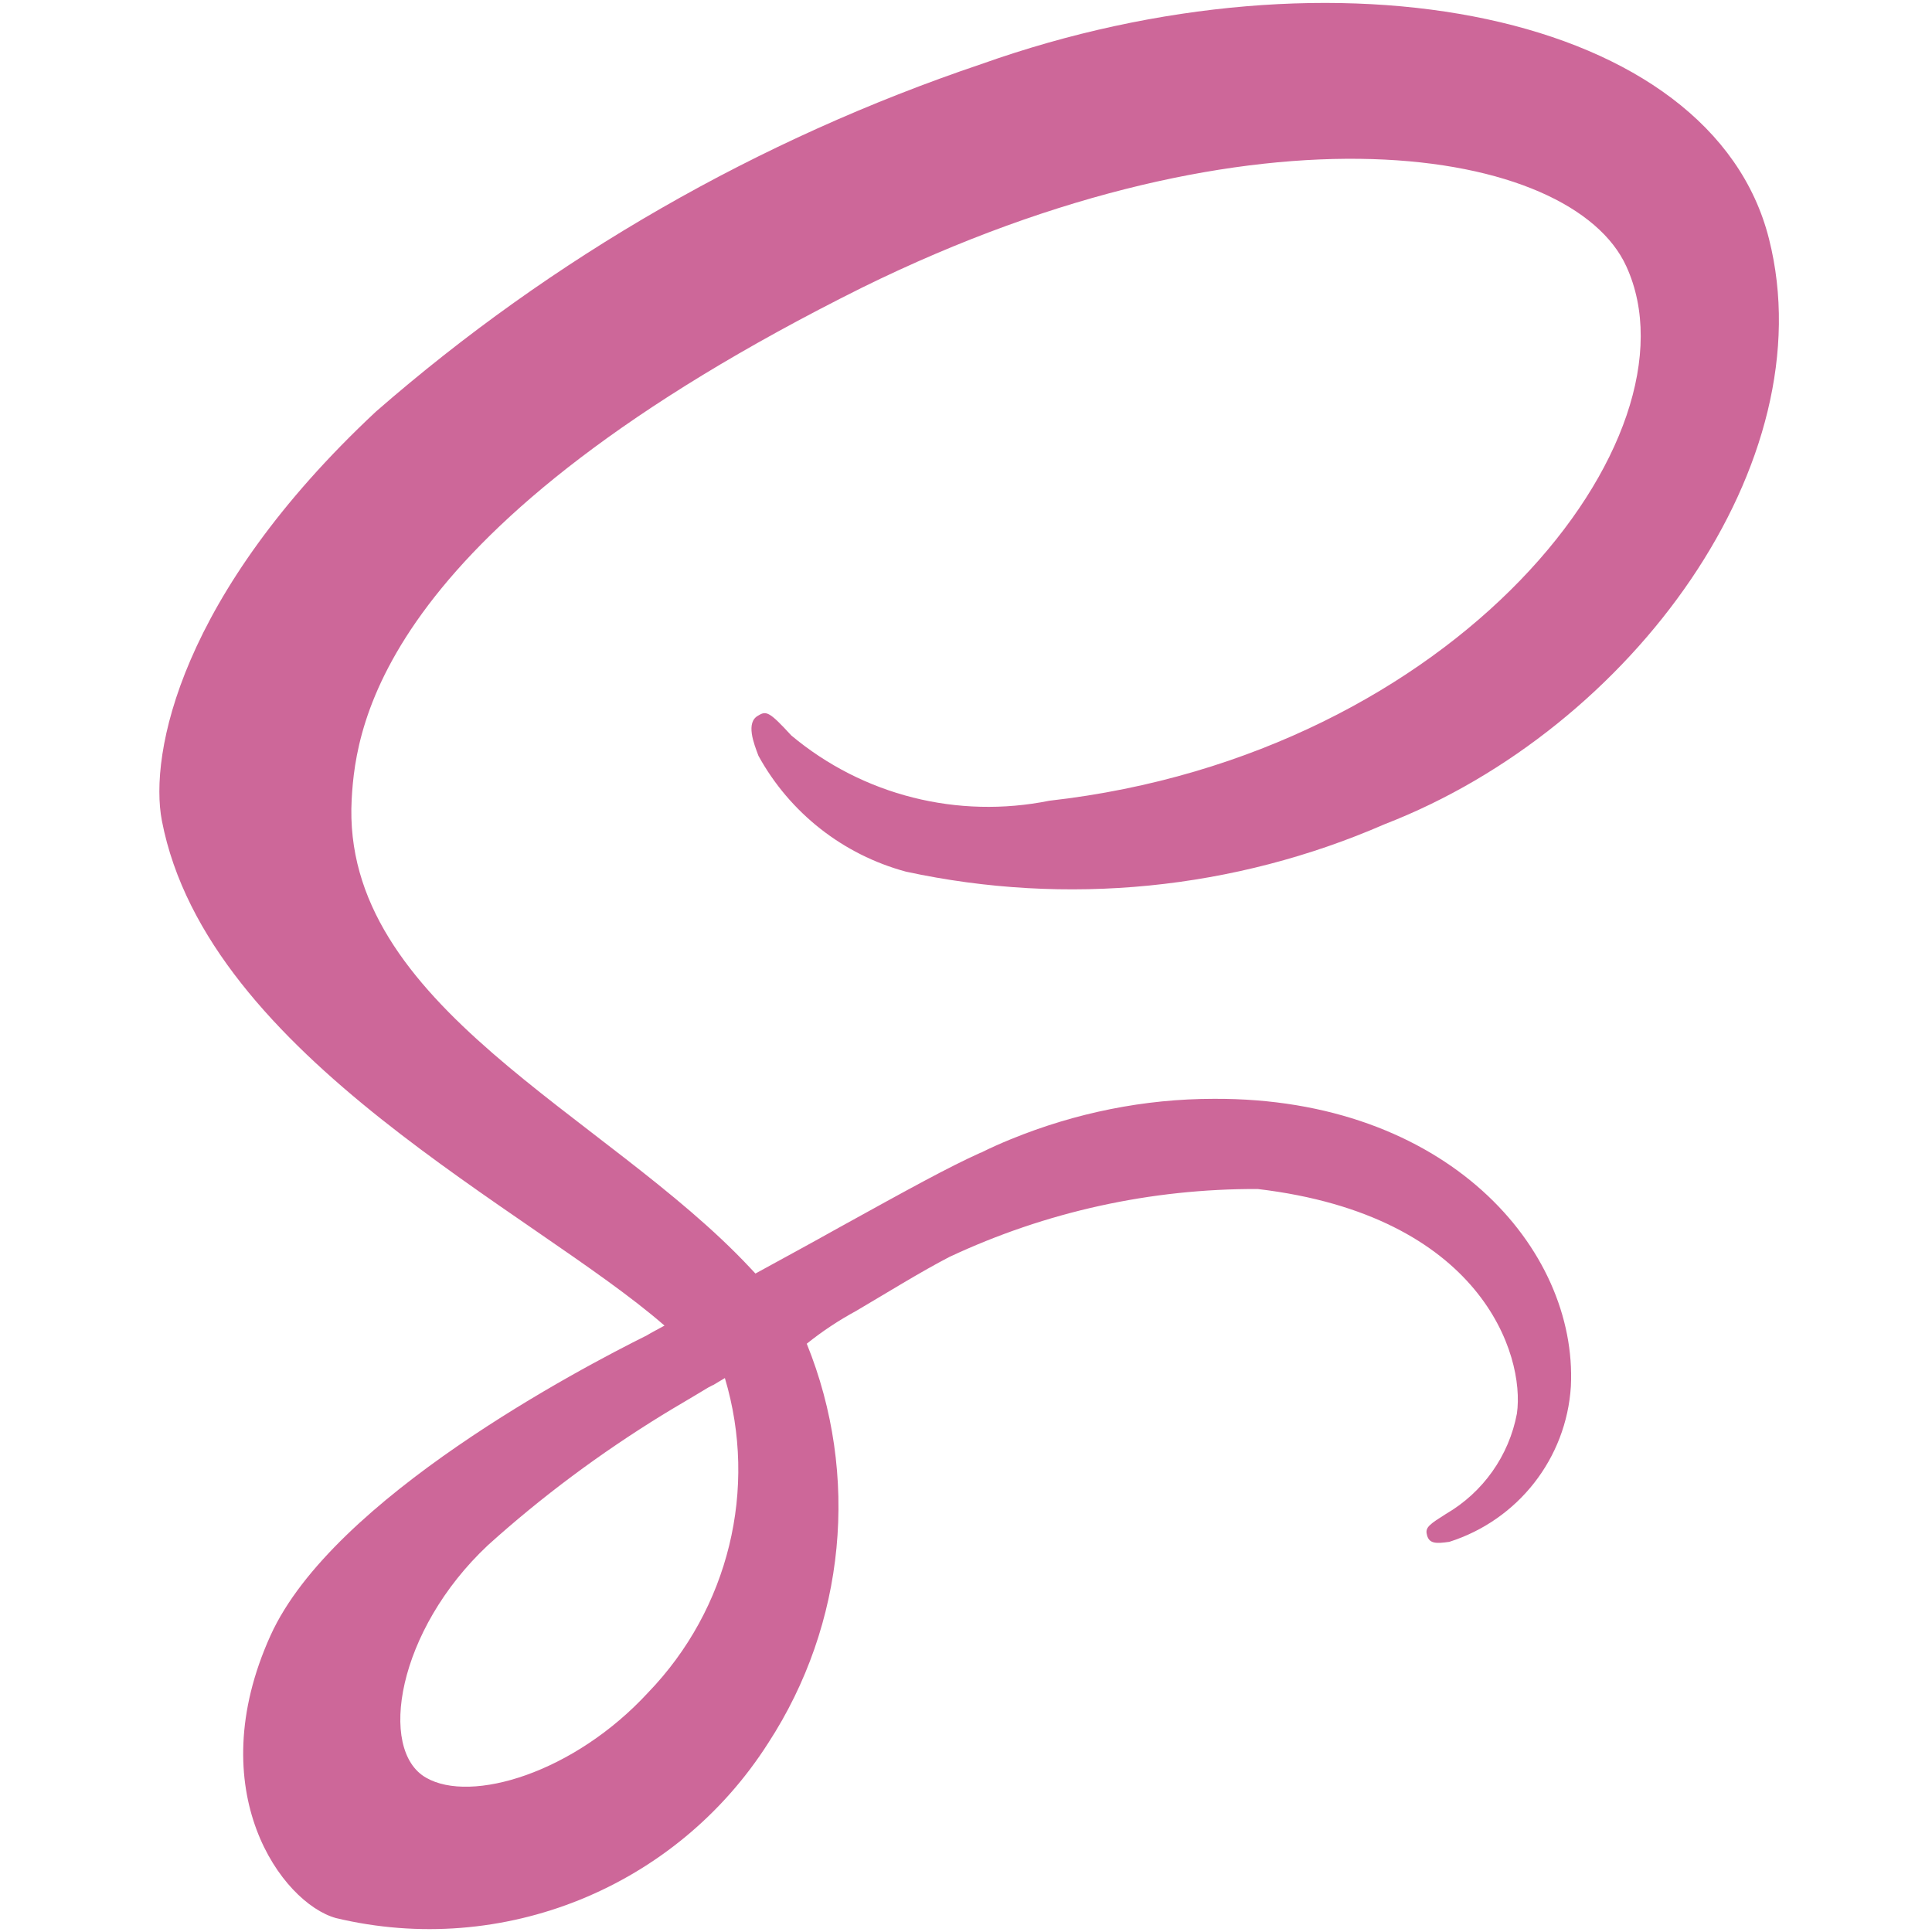 <?xml version="1.0" encoding="UTF-8"?>
<svg xmlns="http://www.w3.org/2000/svg" version="1.1" viewBox="0 0 512 512">
  <defs>
    <style>
      .cls-1 {
        fill: #264de4;
      }

      .cls-2 {
        fill: #fff;
      }

      .cls-3 {
        fill: #cd6799;
      }

      .cls-4 {
        fill: #00dc82;
      }

      .cls-5 {
        fill: #e44d26;
      }

      .cls-6 {
        fill: #21609b;
        fill-rule: evenodd;
      }

      .cls-7 {
        fill: #f16529;
      }

      .cls-8 {
        display: none;
      }

      .cls-9 {
        fill: #ebebeb;
      }

      .cls-10 {
        fill: #f7df1e;
      }

      .cls-11 {
        fill: #2965f1;
      }
    </style>
  </defs>
  <!-- Generator: Adobe Illustrator 28.7.7, SVG Export Plug-In . SVG Version: 1.2.0 Build 194)  -->
  <g>
    <g id="_圖層_1" data-name="圖層_1" class="cls-8">
      <rect class="cls-10" width="512" height="512" rx="76.8" ry="76.8"/>
      <path d="M324,370c10,17,24,29,47,29s33-10,33-24-13-22-35-32l-12-5c-35-15-58-33-58-72s27-64,70-64,53,11,68,39l-37,24c-8-15-17-21-31-21s-23,9-23,21,9,20,30,29l12,5c41,18,64,35,64,76s-34,67-80,67-74-21-88-49l40-23ZM154,374c8,13,14,25,31,25s26-6,26-30v-166h48v164c0,50-29,72-72,72s-61-20-72-44l39-21Z"/>
    </g>
    <g id="_圖層_2" data-name="圖層_2" class="cls-8">
      <g>
        <path class="cls-5" d="M70.9,460.7L30,1.3h450l-40.9,459.2-184.4,51.1"/>
        <path class="cls-7" d="M255,472.5V39h183.9l-35.1,392"/>
        <path class="cls-9" d="M113.6,95.2h141.4v56.3h-79.6l5.2,57.7h74.4v56.2h-126M131.5,293.6h56.6l4,45,63,16.9v58.8l-115.6-32.2"/>
        <path class="cls-2" d="M395.9,95.2h-141.2v56.3h135.9M385.6,209.2h-130.9v56.3h69.5l-6.6,73.2-62.9,16.9v58.5l115.4-32"/>
      </g>
    </g>
    <g id="_圖層_3" data-name="圖層_3" class="cls-8">
      <polygon id="polygon2989" class="cls-1" points="480.3 1.3 439.3 460.9 254.9 512 71 460.9 30 1.3 480.3 1.3"/>
      <polygon id="polygon2991" class="cls-11" points="404.2 431.6 439.3 38.8 255.2 38.8 255.2 472.9 404.2 431.6"/>
      <polygon id="polygon2993" class="cls-9" points="124 209.3 129 265.7 255.2 265.7 255.2 209.3 124 209.3"/>
      <polygon id="polygon2995" class="cls-9" points="255.2 95.2 255 95.2 113.8 95.2 118.9 151.6 255.2 151.6 255.2 95.2"/>
      <polygon id="polygon2997" class="cls-9" points="255.2 414.4 255.2 355.8 254.9 355.8 192.1 338.9 188.1 293.9 157.6 293.9 131.5 293.9 139.4 382.4 254.9 414.5 255.2 414.4"/>
      <polygon id="polygon3005" class="cls-2" points="324.4 265.7 317.9 338.8 255 355.8 255 414.5 370.6 382.4 371.4 372.9 384.6 224.5 386 209.3 396.2 95.2 255 95.2 255 151.6 334.4 151.6 329.3 209.3 255 209.3 255 265.7 324.4 265.7"/>
    </g>
    <g id="_圖層_4" data-name="圖層_4" class="cls-8">
      <g>
        <path class="cls-6" d="M499.4,376.8l-2.3,5.9c-38.9,75.7-107.8,122.2-206.1,124.2-45.9,1-89.7-10.8-118.3-23.6-61.7-27.7-113.6-79.2-142-134.1C-9.8,270.5-17.2,160.9,67.4,79.1c1.3,0-10.2,17.8-9,17.8l-2.3,7.6C-4.8,295.2,182.9,458.7,365.3,440c43.9-4.6,99.8-28.6,134.1-63.2h0ZM499.4,376.8h0Z"/>
        <path class="cls-6" d="M389,297.9c45.9.3,93.8-21.2,122.3-51.3-24.8,63.1-96.8,103.6-193.2,90.7-80.8-10.8-157.7-92.1-165.6-173.5-5.8-59.3,14.9-94.6,48.9-137.6-11.8,22.4-16.3,39.7-17.3,50.8-13,128.3,102.4,220.2,205,220.9h0ZM389,297.9h0Z"/>
        <path class="cls-6" d="M506.7,138.7c-7.1,16.4-48.2,47.3-66.4,51.2-71.9,15.3-117.9-18.8-142-57.5-3.6-5.8-10.2-21.6-11.4-25.6-9.3-31.8-5.1-79.9,22.8-104.8-8.4,23.6-9.6,51.2-5.2,69,2.7,10.8,10.8,29.7,19,41.5,14.9,21.6,24.3,26.8,43.4,38.3,8.6,5.1,17.8,9.3,21.8,10.5,18.1,5.3,56.3,19.3,117.9-22.6h0ZM506.7,138.7h0Z"/>
      </g>
    </g>
    <g id="_圖層_5" data-name="圖層_5" class="cls-8">
      <path class="cls-4" d="M286.2,406.5h187.9c6,0,11.7-2.1,16.9-5.1,5.2-3,10.5-6.7,13.5-11.8,3-5.1,5.1-11,5.1-16.9,0-5.9-2.1-11.8-5.1-16.9l-127-218.4c-3-5.1-6.7-8.9-11.8-11.8-5.2-3-12.6-5.1-18.6-5.1s-11.7,2.1-16.9,5.1c-5.2,3-8.9,6.7-11.8,11.8l-32.2,55.9-64.3-108.3c-3-5.1-6.7-10.6-11.8-13.5-5.2-3-10.9-3.4-16.9-3.4s-11.7.4-16.9,3.4c-5.2,3-10.5,8.4-13.5,13.5L5.2,355.7c-3,5.1-3.4,11-3.4,16.9,0,5.9.4,11.8,3.4,16.9,3,5.1,8.3,8.9,13.5,11.9,5.2,3,10.9,5.1,16.9,5.1h118.5c47,0,81.1-21.1,105-60.9l57.6-99.9,30.5-52.5,93.1,159.1h-123.6l-30.5,54.2ZM152.5,352.3h-82.9l123.6-213.3,62.6,106.6-41.5,72.3c-15.8,25.9-33.9,34.3-61.8,34.3Z"/>
    </g>
    <g id="_圖層_6" data-name="圖層_6" class="cls-8">
      <path class="cls-3" d="M440.4,274.9c-17.8,0-33.2,4.4-46.1,10.7-4.7-9.4-9.5-17.8-10.3-23.9-.9-7.2-2-11.5-.9-20.1,1.1-8.6,6.1-20.7,6-21.7s-1.1-5.3-11.3-5.4-19.1,2-20.1,4.6-3,8.8-4.3,15.2c-1.8,9.3-20.5,42.5-31.1,59.9-3.4-6.8-6.4-12.7-7.1-17.5-.9-7.2-2-11.5-.9-20.1,1.1-8.6,6.1-20.7,6-21.7s-1.1-5.3-11.3-5.4-19.1,2-20.1,4.6-2.1,9-4.3,15.2c-2.1,6.1-27,61.5-33.5,75.9-3.3,7.3-6.2,13.2-8.3,17.2h0s0,.3-.4.7c-1.8,3.4-2.8,5.3-2.8,5.3h0c-1.4,2.6-2.9,4.9-3.6,4.9s-1.6-6.7.2-15.8c3.7-19.2,12.6-49.2,12.5-50.2,0-.6,1.7-5.8-5.8-8.5-7.3-2.7-9.9,1.8-10.5,1.8s-1.1,1.6-1.1,1.6c0,0,8.1-33.7-15.4-33.7s-35,16.1-45,30.6c-6.3,3.4-19.8,10.8-34.2,18.7-5.5,3.1-11.2,6.1-16.5,9-.4-.4-.7-.8-1.1-1.2-28.4-30.4-81.1-51.9-78.8-92.7.8-14.9,6-53.9,101.1-101.3,78.3-38.6,140.6-27.9,151.4-4.2,15.4,33.8-33.4,96.7-114.3,105.8-30.9,3.4-47-8.5-51.1-12.9-4.3-4.6-4.9-4.9-6.5-4-2.6,1.4-.9,5.6,0,8,2.4,6.3,12.4,17.5,29.2,23,14.9,4.8,51,7.5,94.8-9.4,49-19,87.3-71.7,76.1-115.8-11.2-44.8-85.6-59.6-156-34.6-41.8,14.9-87.2,38.3-119.8,68.8C6.2,172.7,0,204.2,2.6,217.4c9,46.9,73.6,77.4,99.5,99.9-1.3.7-2.5,1.4-3.5,2-12.9,6.4-62.2,32.2-74.5,59.4-13.9,30.9,2.2,53,12.9,56,33.2,9.2,67.3-7.3,85.6-34.7,18.3-27.3,16.1-62.8,7.6-79.1,0-.2-.2-.4-.4-.6,3.3-2,6.8-4,10.1-6,6.6-3.9,13.1-7.5,18.7-10.5-3.2,8.6-5.5,19-6.6,33.8-1.4,17.5,5.8,40.2,15.2,49.1,4.2,3.9,9.1,4,12.3,4,11,0,15.9-9.1,21.4-19.9,6.7-13.2,12.7-28.5,12.7-28.5,0,0-7.5,41.5,12.9,41.5s15-9.7,18.3-14.6h0c0,0,.2-.2.6-.8.7-1.2,1.2-2,1.2-2v-.2c3-5.2,9.7-17,19.6-36.6,12.8-25.3,25.2-56.9,25.2-56.9,0,0,1.1,7.7,4.9,20.5,2.2,7.5,6.9,15.8,10.6,23.8-3,4.2-4.8,6.5-4.8,6.5h0c-2.4,3.3-5,6.7-7.9,10-10.1,12.1-22.2,25.9-23.9,29.9-2,4.7-1.5,8.2,2.2,11,2.7,2,7.5,2.3,12.5,2,9.1-.7,15.5-2.9,18.7-4.3,4.9-1.8,10.7-4.5,16.1-8.5,9.9-7.3,16-17.9,15.4-31.7-.3-7.6-2.8-15.2-5.9-22.4.9-1.3,1.8-2.6,2.7-3.9,15.7-23,27.9-48.2,27.9-48.2,0,0,1.1,7.7,4.9,20.5,1.9,6.5,5.7,13.6,9,20.5-14.8,12-23.9,25.9-27.1,35.1-5.9,16.9-1.3,24.5,7.3,26.3,3.9.8,9.5-1,13.6-2.8,5.2-1.7,11.3-4.6,17.2-8.8,9.9-7.3,19.5-17.6,19-31.4-.3-6.3-2-12.6-4.3-18.6,12.6-5.2,28.7-8.1,49.4-5.7,44.3,5.2,53,32.8,51.3,44.4-1.7,11.6-11,17.9-14,19.9s-4.1,2.6-3.8,4c.4,2,1.9,2,4.5,1.6,3.6-.7,23.2-9.4,24.1-30.8,1.4-27.3-24.6-57.2-70.7-56.9ZM99,390c-14.7,16-35.1,22-44,16.9-9.5-5.5-5.8-29.1,12.3-46,11-10.3,25.1-19.9,34.5-25.8,2.1-1.3,5.3-3.2,9.1-5.5.7-.4,1-.6,1-.6h0c.7-.5,1.5-.9,2.2-1.4,6.6,24.2.3,45.5-15.2,62.3ZM205.9,317.3c-5.1,12.5-15.8,44.3-22.3,42.6-5.6-1.5-9-25.7-1.1-49.6,4-12,12.5-26.3,17.4-31.9,8-8.9,16.8-11.9,19-8.3,2.7,4.7-9.8,39.3-12.9,47.1ZM294.2,359.6c-2.1,1.1-4.2,1.9-5.1,1.3-.7-.4.9-1.9.9-1.9,0,0,11.1-11.9,15.4-17.3,2.5-3.2,5.5-6.9,8.6-11.1v1.2c0,14.2-13.8,23.8-19.9,27.7ZM362.2,344c-1.6-1.1-1.3-4.8,4-16.5,2-4.6,6.9-12.2,15.2-19.5.9,3,1.6,5.9,1.5,8.6,0,17.9-12.9,24.6-20.6,27.4Z"/>
    </g>
    <g id="_圖層_7" data-name="圖層_7">
      <path class="cls-3" d="M259.8,305.5c-8.8,4-18.4,9.3-37.6,19.9-7.3,4.1-14.9,8.2-22,12.1-.5-.5-1-1.1-1.5-1.6-38.1-40.7-108.5-69.4-105.5-124.1,1.1-19.9,8-72.2,135.3-135.6,104.8-51.6,188.1-37.3,202.5-5.6,20.7,45.2-44.7,129.4-152.9,141.6-24.3,4.9-49.4-1.4-68.4-17.3-5.7-6.2-6.6-6.6-8.7-5.3-3.5,1.8-1.2,7.5,0,10.7,8.3,15.1,22.4,26.2,39.1,30.7,42.6,9.2,87,4.8,126.9-12.6,65.6-25.4,116.8-95.9,101.8-155.1-15.1-60-114.6-79.8-208.8-46.3-59,19.9-113.5,51.2-160.4,92.1-51.9,48.5-60.1,90.7-56.7,108.4,12.1,62.7,98.5,103.5,133.2,133.8-1.8,1-3.4,1.8-4.7,2.6-17.3,8.6-83.2,43.1-99.7,79.5-18.7,41.3,3,70.9,17.3,74.9,44.2,10.6,90.2-8.1,114.6-46.4,20.5-31.5,24.3-71,10.2-105.8,4.1-3.3,8.5-6.2,13.1-8.7,8.8-5.2,17.2-10.4,24.7-14.3h0c25.6-12,53.4-18.1,81.7-18,59.2,7,70.9,43.9,68.7,59.5-2.1,11.2-9,20.9-18.8,26.6-4.1,2.6-5.5,3.5-5.1,5.3.5,2.7,2.5,2.6,6,2.1,18.2-5.8,31-22.1,32.2-41.2,1.8-36.5-33-76.5-94.6-76.2-18.4,0-36.7,3.7-53.8,10.7-2.7,1.1-5.4,2.3-8,3.6h0ZM171.8,448.5c-19.7,21.4-47,29.5-58.9,22.6-12.8-7.3-7.7-39,16.4-61.6,14.3-12.9,29.8-24.4,46.2-34.5,2.9-1.8,7.1-4.2,12.2-7.3.9-.5,1.4-.7,1.4-.7l3-1.8c8.8,29.4,1,61.2-20.3,83.3h0Z"/>
    </g>
  </g>
</svg>